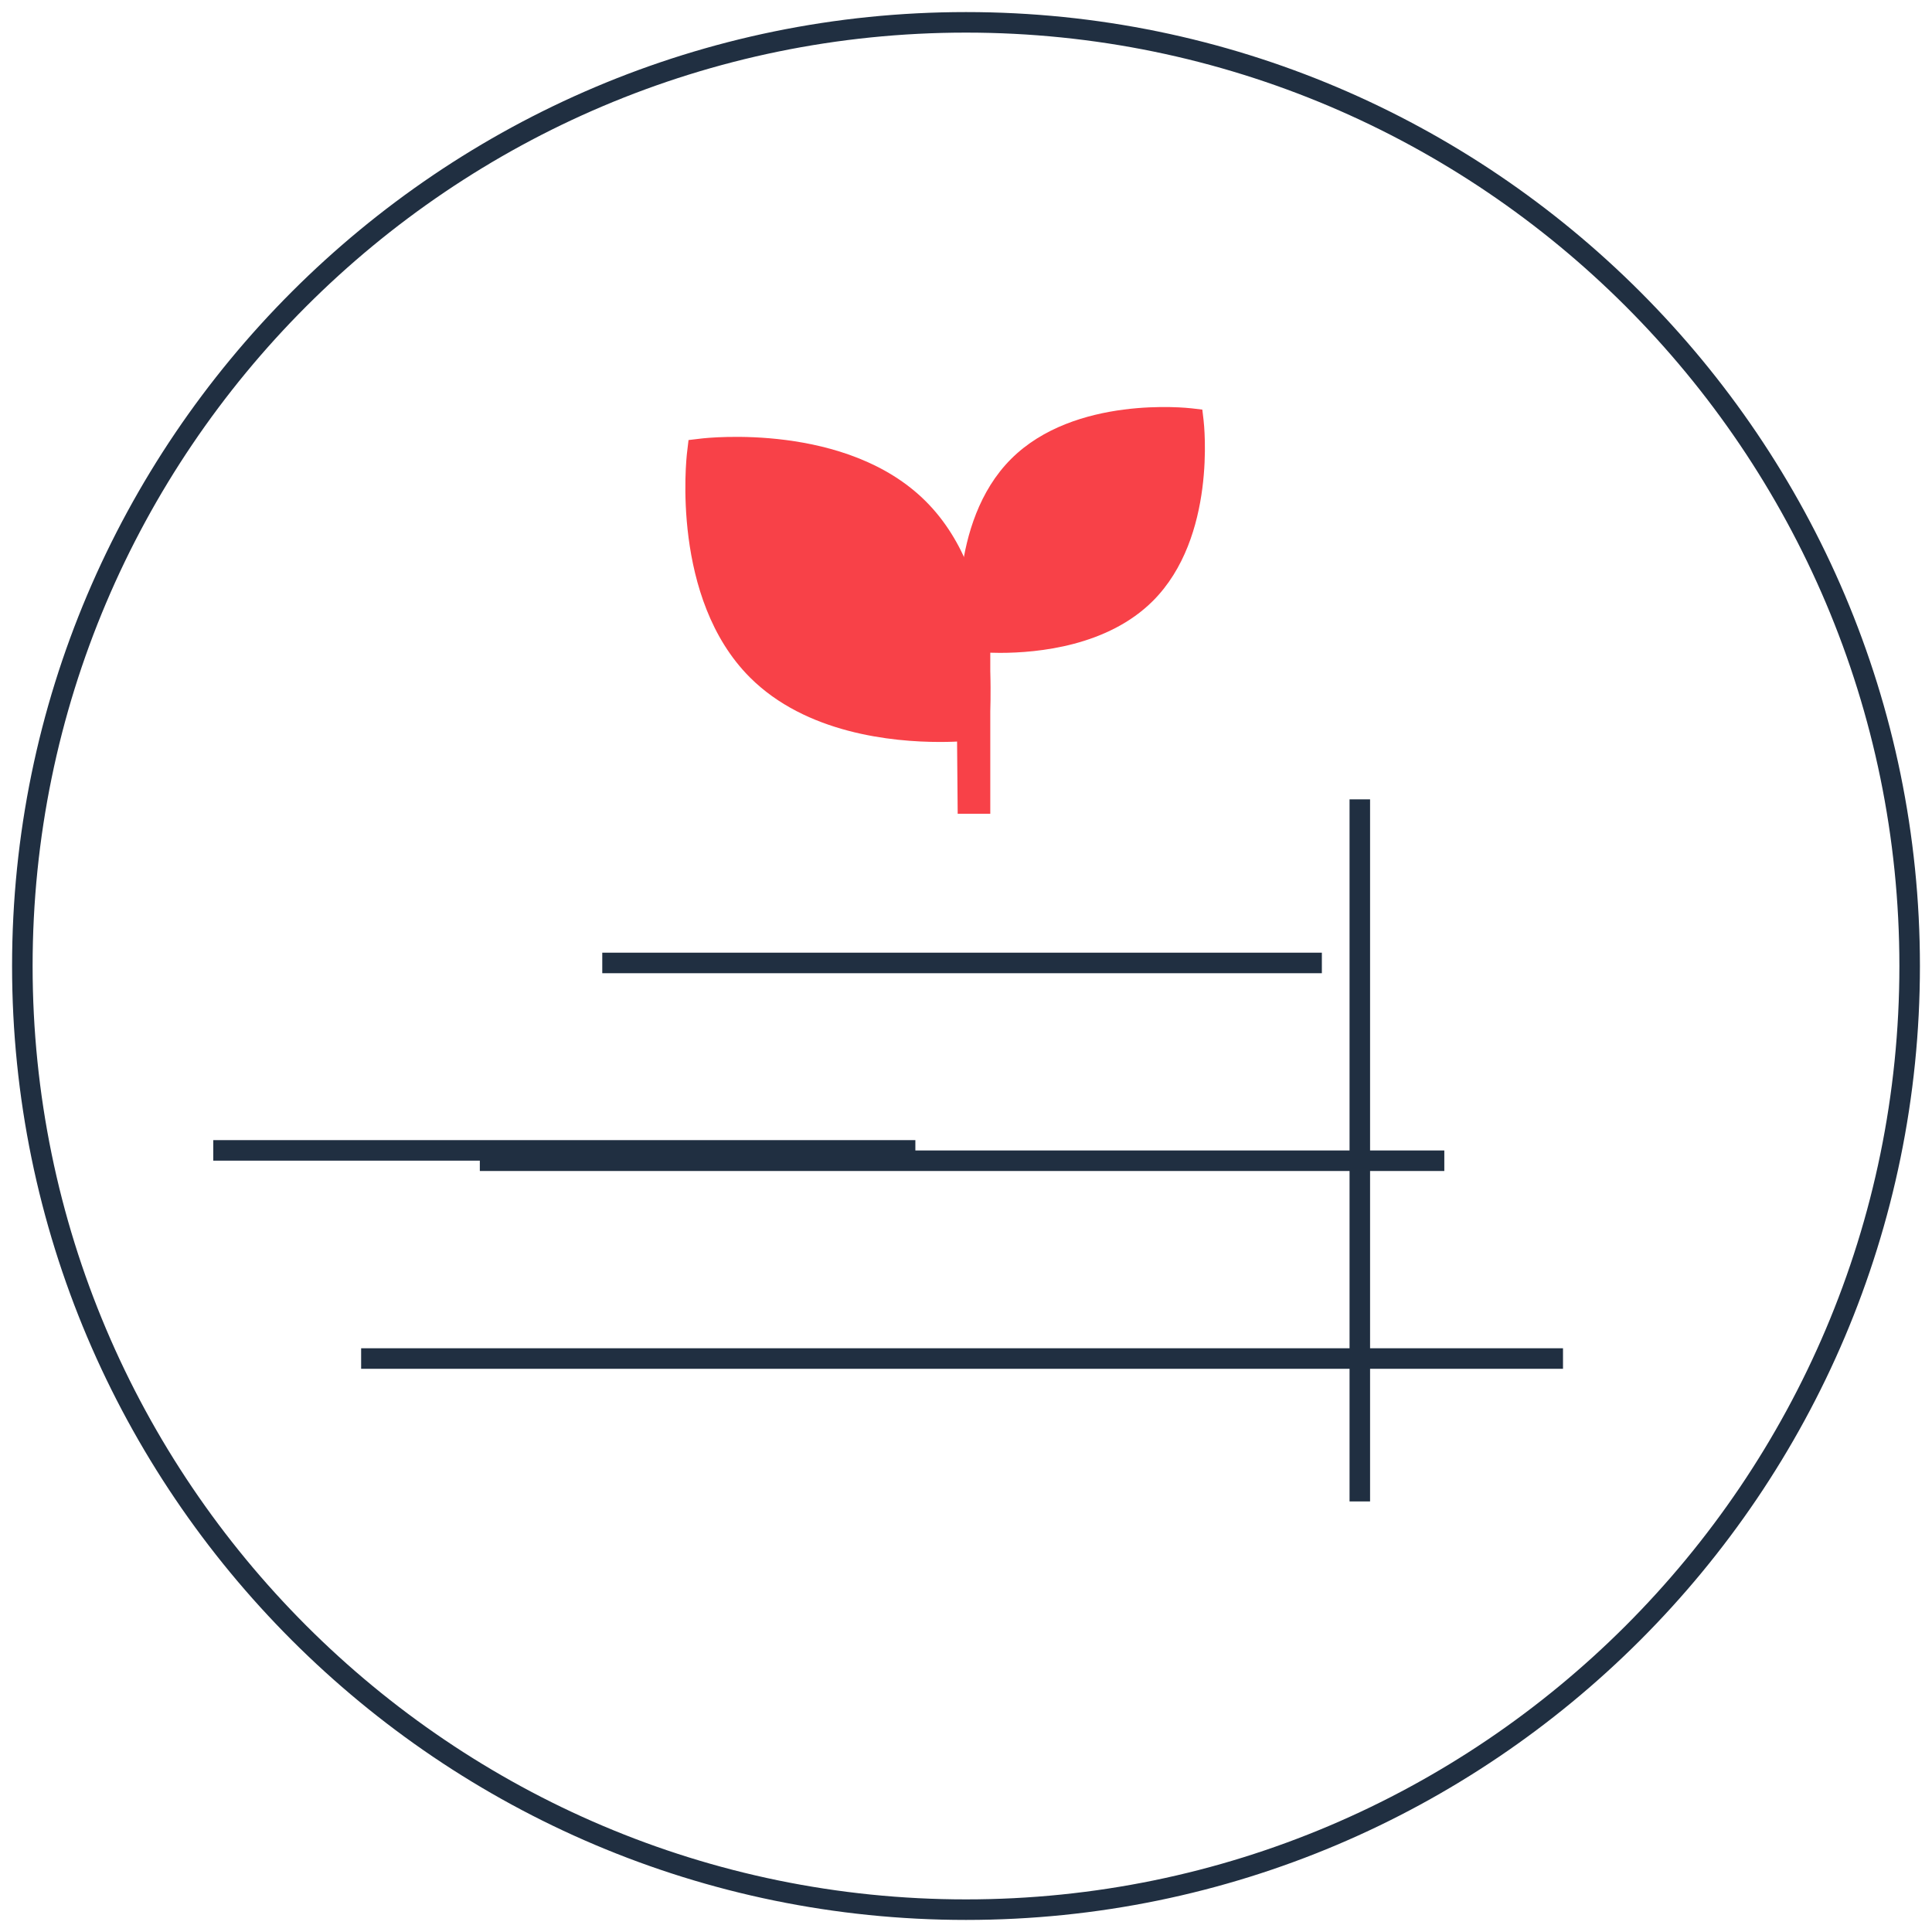 <?xml version="1.0" encoding="UTF-8"?>
<svg id="a" xmlns="http://www.w3.org/2000/svg" width="400" height="400" viewBox="0 0 400 400">
  <g>
    <path d="M207.037,135.17c-3.287,0-5.475-.247-5.763-.279l-2.175-.258-.258-2.175c-.117-.985-2.693-24.249,10.485-37.427,13.184-13.181,36.451-10.596,37.427-10.485l2.175.258.258,2.175c.117.985,2.696,24.249-10.482,37.427-9.33,9.33-23.709,10.764-31.667,10.764Z" fill="#f84148" />
    <path d="M194.593,153.615c-9.887,0-27.747-1.78-39.331-13.365-16.37-16.37-13.167-45.277-13.022-46.5l.313-2.643,2.643-.313c1.222-.145,30.127-3.355,46.5,13.022,16.37,16.37,13.167,45.274,13.022,46.497l-.313,2.643-2.643.313c-.356.043-3.082.346-7.169.346Z" fill="#f84148" />
    <polygon points="198.278 168.481 205.028 168.481 205.028 123.581 197.899 123.581 198.278 168.481" fill="#f84148" />
  </g>
  <rect x="279.41" y="165.496" width="4.249" height="145.359" fill="#202f41" />
  <rect x="74.769" y="279.144" width="248.834" height="4.252" fill="#202f41" />
  <rect x="99.343" y="238.191" width="199.686" height="4.252" fill="#202f41" />
  <rect x="44.155" y="236.051" width="145.361" height="4.249" fill="#202f41" />
  <rect x="124.694" y="197.242" width="148.984" height="4.252" fill="#202f41" />
  <path d="M200,397.5C91.099,397.5,2.5,308.901,2.5,200S91.099,2.5,200,2.5s197.5,88.599,197.5,197.5-88.599,197.5-197.5,197.5ZM200,6.752C93.444,6.752,6.752,93.444,6.752,200s86.692,193.248,193.248,193.248,193.248-86.692,193.248-193.248S306.556,6.752,200,6.752Z" fill="#202f41" />
</svg>